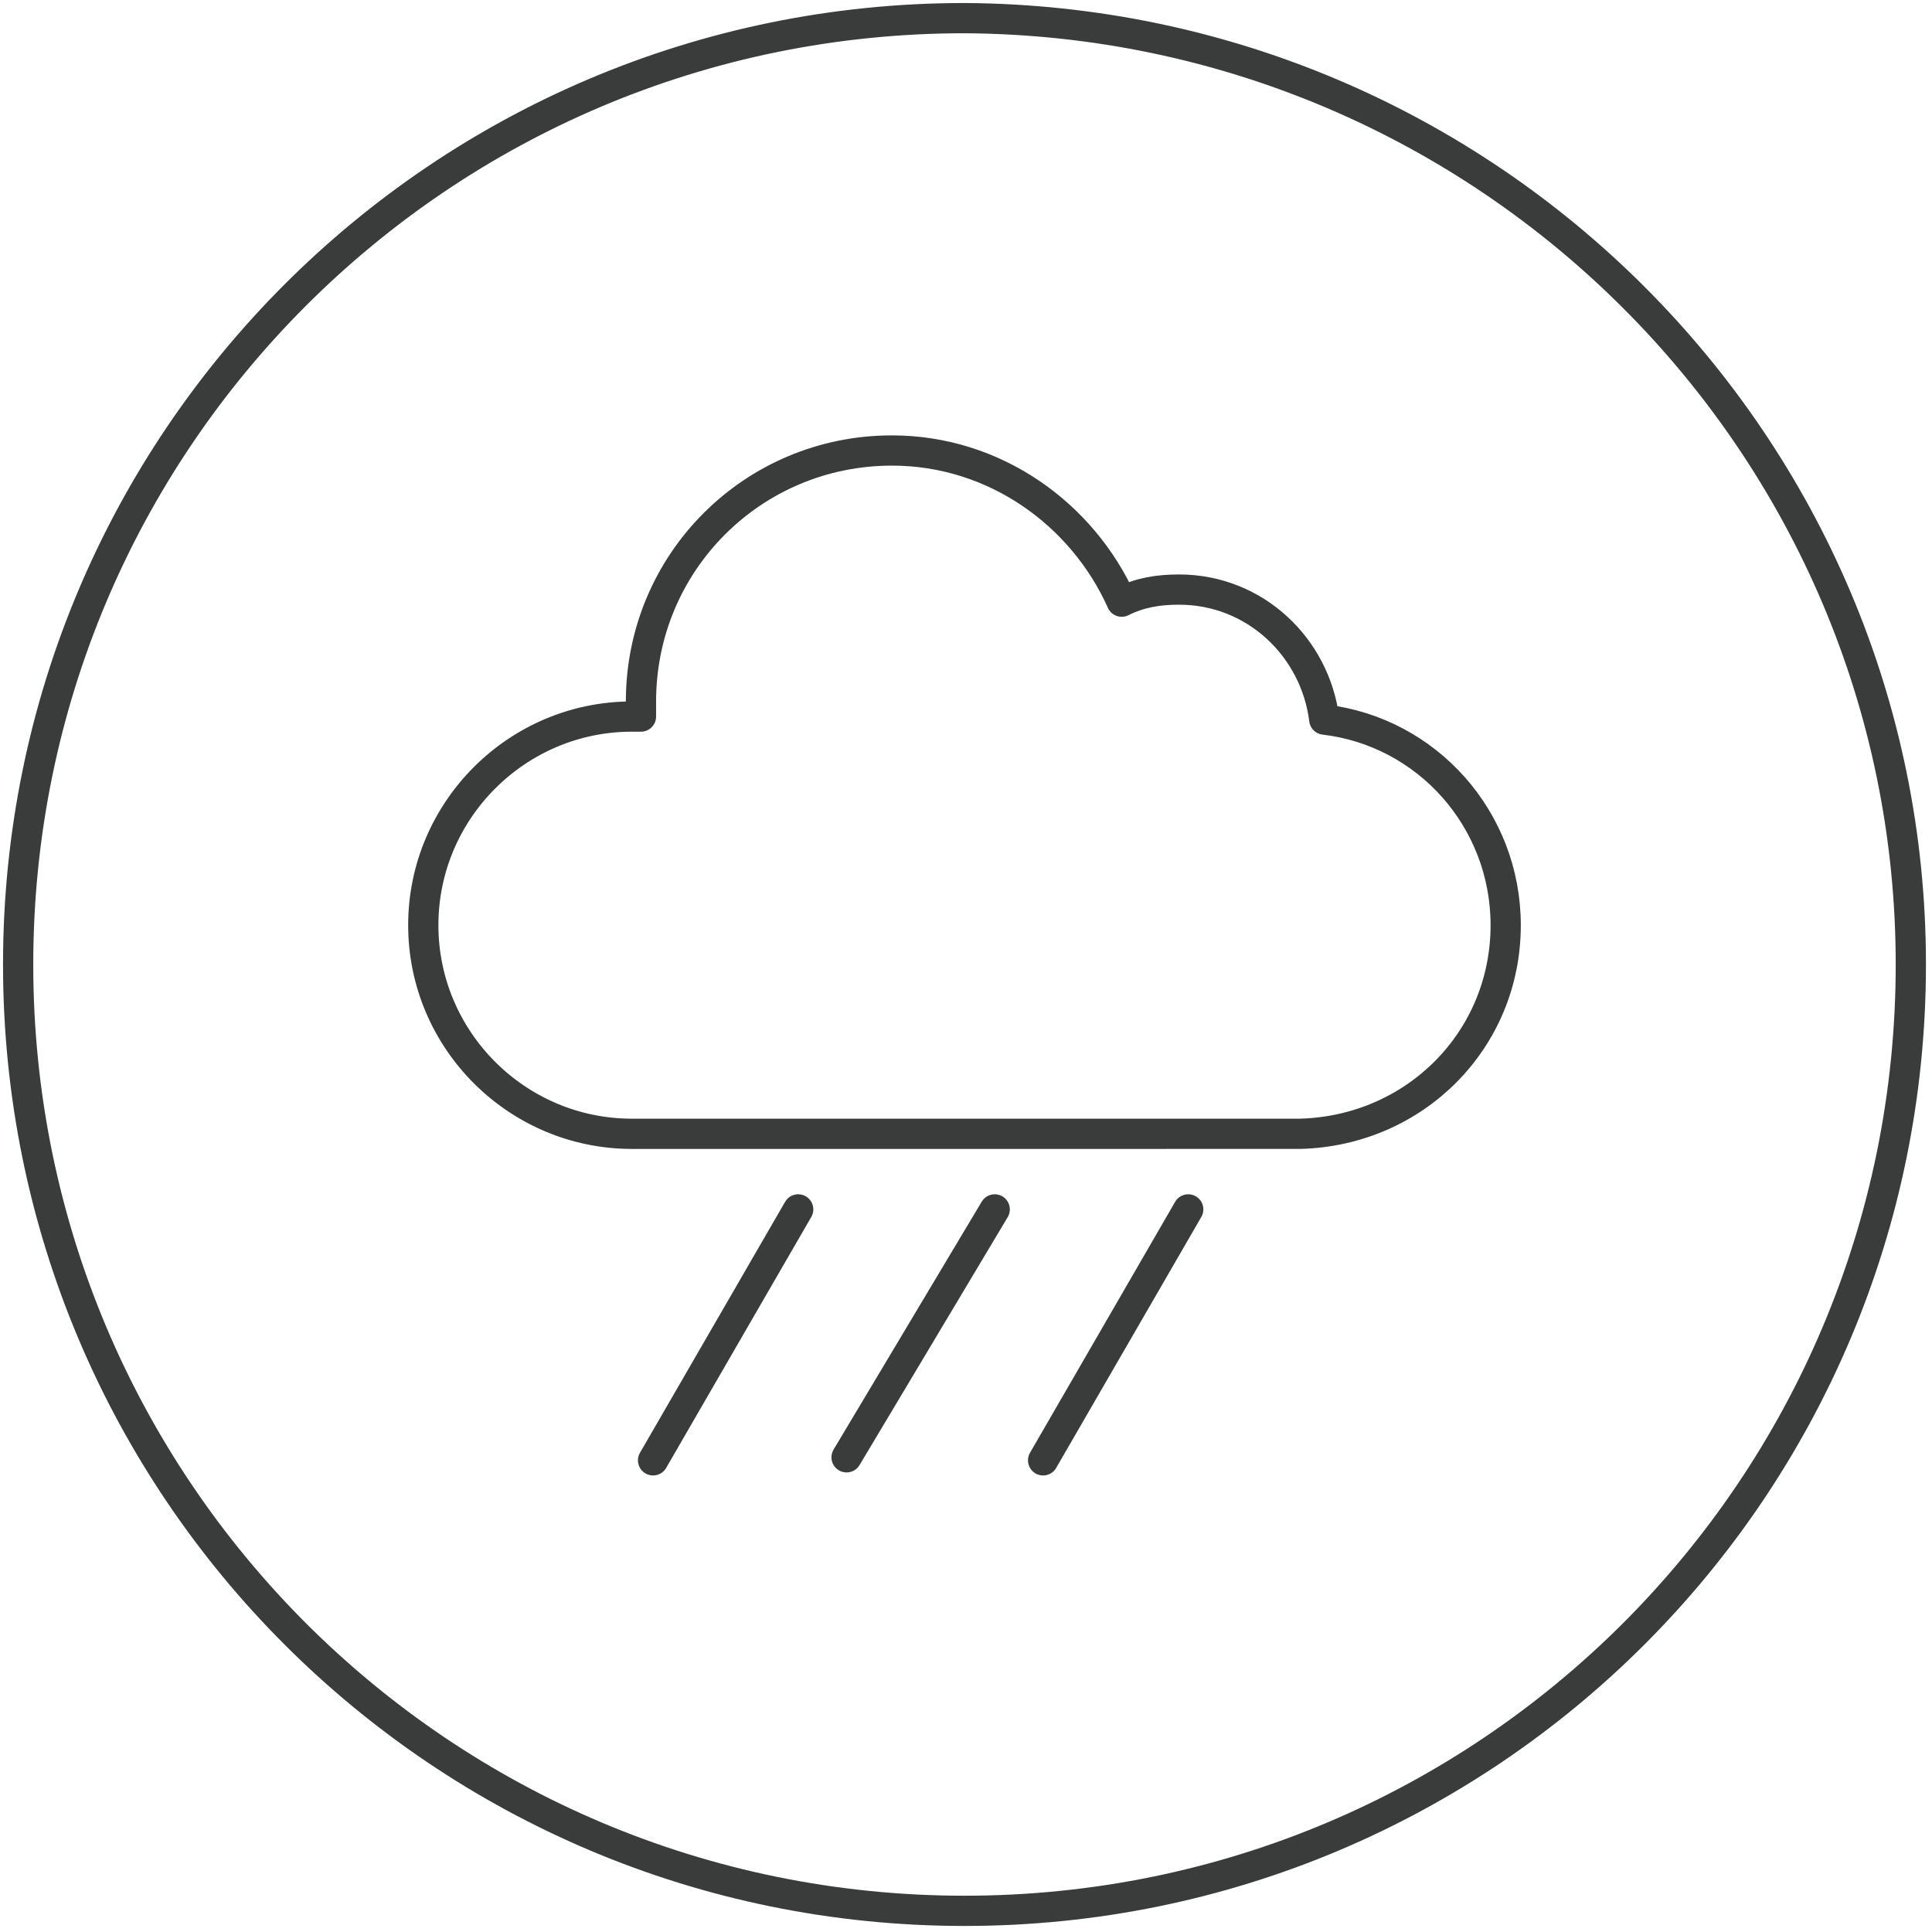 <?xml version="1.0" encoding="utf-8"?>
<!-- Generator: Adobe Illustrator 25.1.0, SVG Export Plug-In . SVG Version: 6.00 Build 0)  -->
<svg version="1.1" id="Ebene_1" xmlns="http://www.w3.org/2000/svg" xmlns:xlink="http://www.w3.org/1999/xlink" x="0px" y="0px"
	 viewBox="0 0 63.9 63.9" style="enable-background:new 0 0 63.9 63.9;" xml:space="preserve">
<style type="text/css">
	.st0{fill:none;stroke:#3A3B3B;stroke-linecap:round;stroke-linejoin:round;stroke-miterlimit:10;}
</style>
<path class="st0" d="M63.2,31.9c0,17.3-14,31.3-31.3,31.3c-17.3,0-31.3-14-31.3-31.3c0-17.3,14-31.3,31.3-31.3
	C49.2,0.7,63.2,14.7,63.2,31.9z"/>
<g>
	<path class="st0" d="M39.3,40l-4.8,8.3 M32.9,40L28,48.2 M26.4,40l-4.8,8.3 M49.8,30.6c0-3.5-2.6-6.4-6-6.8
		c-0.3-2.4-2.3-4.3-4.8-4.3c-0.7,0-1.3,0.1-1.9,0.4c-1.3-2.9-4.2-5-7.6-5c-4.6,0-8.3,3.7-8.3,8.3c0,0.2,0,0.3,0,0.5
		c-0.1,0-0.2,0-0.3,0c-3.8,0-6.9,3.1-6.9,6.9c0,3.8,3.1,6.9,6.9,6.9h0H43v0C46.8,37.4,49.8,34.4,49.8,30.6z"/>
</g>
</svg>
